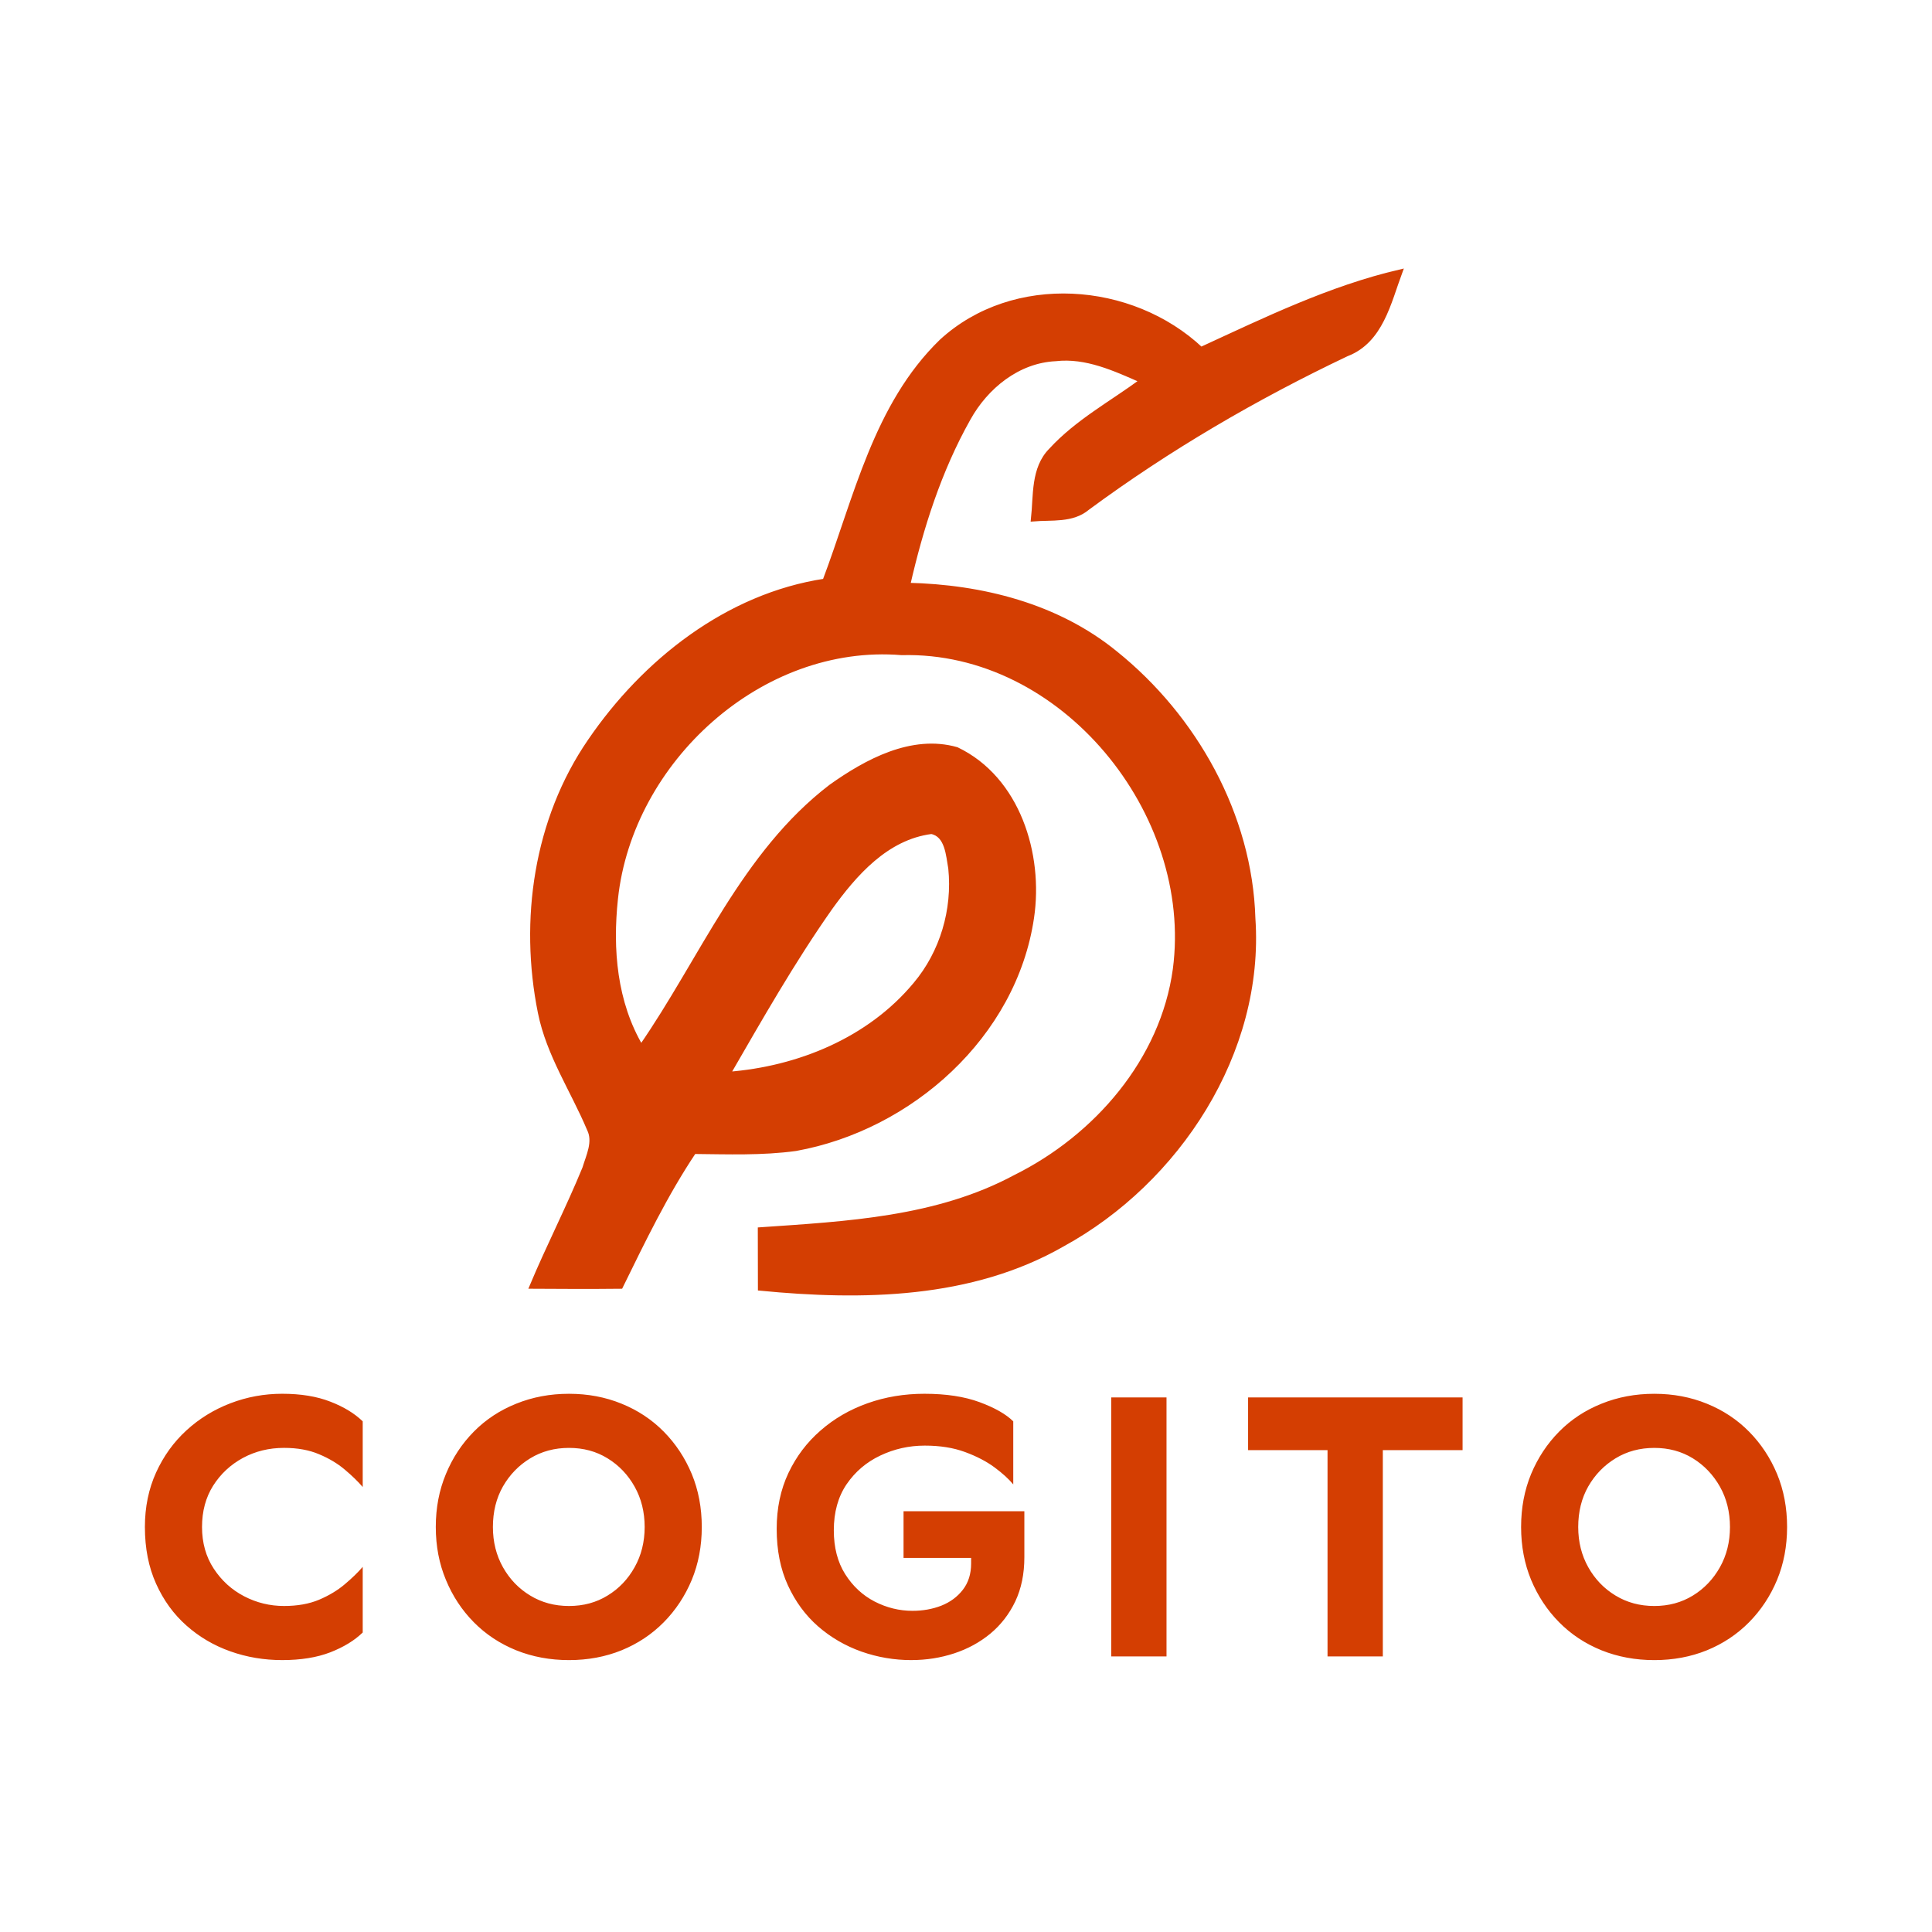 <?xml version="1.0" encoding="UTF-8"?> <svg xmlns="http://www.w3.org/2000/svg" viewBox="0 0 1920 1920"><defs><clipPath id="logo"><rect x="0" y="0" width="1920" height="1920"></rect></clipPath></defs><g clip-path="url(#logo)"><rect fill="none" width="1920" height="1920"></rect><g transform="scale(4.8)"><g fill="none" font-family="none" font-size="none" font-weight="none" stroke-miterlimit="10" style="mix-blend-mode:normal" text-anchor="none"><rect fill="none" height="400" width="400"></rect><rect fill="none" height="400" width="400"></rect><rect fill="none" height="400" width="400"></rect><rect fill="none" height="400" width="400"></rect><rect fill="none" height="400" width="400"></rect><rect fill="none" height="400" width="400"></rect><rect fill="none" height="400" width="400"></rect><rect fill="none" height="400" width="400"></rect><rect fill="none" height="400" width="400"></rect><rect fill="none" height="400" width="400"></rect><rect fill="none" height="400" width="400"></rect><rect fill="none" height="400" width="400"></rect><rect fill="none" height="400" width="400"></rect><rect fill="none" height="400" width="400"></rect><rect fill="none" height="400" width="400"></rect><rect fill="none" height="400" width="400"></rect><rect fill="none" height="400" width="400"></rect><rect fill="none" height="400" width="400"></rect><g fill="#d43e02" id="symbol" stroke="#d43e02"><path d="m248.65 72.343c13.387-6.16 26.752-12.683 41.204-16.051-2.345 6.31-3.965 14.282-11.042 16.989-18.801 8.931-36.898 19.483-53.653 31.846-3.134 2.664-7.461 2.004-11.212 2.324 0.533-4.817-0.064-10.466 3.666-14.218 5.393-5.883 12.513-9.72 18.886-14.41-5.67-2.494-11.617-5.265-17.948-4.54-7.802 0.362-14.431 5.755-18.097 12.385-6.032 10.722-9.784 22.553-12.513 34.49 15.305 0.362 30.866 4.221 42.952 14.069 16.477 13.237 27.882 33.552 28.521 54.889 1.919 27.732-15.603 54.463-39.456 67.508-18.886 10.829-41.46 11.148-62.542 9.102-0.021-4.05-0.021-8.1-0.021-12.129 17.948-1.236 36.621-2.153 52.822-10.871 16.712-8.292 30.525-24.151 33.104-43.037 4.285-32.358-23.256-66.421-56.637-65.547-29.203-2.387-56.19 22.339-59.238 50.903-1.13 10.488-0.213 21.529 5.286 30.802 12.662-18.268 21.21-40.096 39.328-53.973 7.354-5.223 16.755-10.338 26.006-7.695 12.641 6.054 17.479 21.7 15.518 34.831-3.602 24.407-25.089 43.506-48.835 47.791-6.992 0.959-14.069 0.682-21.082 0.618-5.905 8.825-10.509 18.396-15.177 27.903-6.139 0.064-12.257 0.043-18.353 0 3.453-8.228 7.546-16.179 10.935-24.45 0.767-2.558 2.26-5.478 0.938-8.121-3.389-8.036-8.399-15.433-10.147-24.109-3.858-19.121-0.874-39.947 10.296-56.19 11.255-16.499 28.478-30.098 48.622-33.147 6.48-17.138 10.552-36.429 24.173-49.624 14.9-13.664 39.286-11.894 53.696 1.663m-76.888 115.75c-7.716 10.999-14.367 22.702-21.082 34.319 14.623-1.108 29.331-7.12 38.859-18.588 5.564-6.608 8.164-15.454 7.29-24.045-0.49-2.686-0.661-6.949-3.986-7.61-9.336 1.194-15.923 8.74-21.082 15.923z"></path></g><g fill="#d43e02" id="text"><path d="m75.097 294.28v13.589c-0.967-1.131-2.202-2.328-3.704-3.593-1.488-1.264-3.265-2.328-5.333-3.191-2.053-0.878-4.47-1.317-7.252-1.317-3.094 0-5.928 0.692-8.502 2.075-2.574 1.398-4.634 3.317-6.181 5.757-1.532 2.44-2.298 5.288-2.298 8.546 0 3.288 0.811 6.166 2.432 8.636s3.719 4.374 6.293 5.712 5.326 2.008 8.256 2.008c2.782 0 5.199-0.431 7.252-1.294 2.068-0.878 3.845-1.949 5.333-3.213 1.502-1.264 2.737-2.462 3.704-3.593v13.589c-1.696 1.651-3.935 3.02-6.716 4.106-2.782 1.071-6.099 1.607-9.952 1.607-3.764 0-7.341-0.602-10.733-1.807-3.407-1.205-6.434-2.983-9.082-5.333-2.648-2.336-4.745-5.221-6.293-8.658-1.547-3.421-2.321-7.341-2.321-11.76 0-4.121 0.774-7.884 2.321-11.291 1.547-3.392 3.645-6.3 6.293-8.725 2.648-2.425 5.683-4.292 9.104-5.601 3.421-1.309 6.992-1.964 10.711-1.964 3.853 0 7.17 0.543 9.952 1.629 2.782 1.071 5.021 2.432 6.716 4.083zm42.709 38.224c2.99 0 5.653-0.721 7.988-2.164 2.35-1.428 4.217-3.384 5.601-5.869 1.383-2.469 2.075-5.244 2.075-8.323 0-3.094-0.692-5.876-2.075-8.345s-3.25-4.426-5.601-5.869c-2.336-1.443-4.998-2.164-7.988-2.164s-5.668 0.721-8.033 2.164-4.247 3.384-5.646 5.824c-1.383 2.44-2.075 5.236-2.075 8.39 0 3.079 0.692 5.854 2.075 8.323 1.398 2.484 3.28 4.441 5.646 5.869 2.365 1.443 5.043 2.164 8.033 2.164zm-27.58-16.356c0-3.972 0.699-7.631 2.098-10.979 1.383-3.347 3.31-6.27 5.779-8.769 2.469-2.499 5.393-4.426 8.769-5.779 3.377-1.369 7.021-2.053 10.934-2.053 3.912 0 7.542 0.684 10.889 2.053 3.347 1.354 6.255 3.28 8.725 5.779 2.469 2.499 4.403 5.422 5.802 8.769 1.383 3.347 2.075 7.007 2.075 10.979 0 3.957-0.692 7.609-2.075 10.956-1.398 3.347-3.332 6.27-5.802 8.769-2.469 2.499-5.378 4.433-8.725 5.802-3.347 1.354-6.977 2.031-10.889 2.031s-7.557-0.677-10.934-2.031c-3.377-1.369-6.3-3.303-8.769-5.802-2.469-2.499-4.396-5.422-5.779-8.769-1.398-3.347-2.098-6.999-2.098-10.956zm98.472 27.558c-3.555 0-7.007-0.588-10.354-1.763-3.347-1.19-6.337-2.931-8.97-5.221-2.618-2.291-4.701-5.125-6.248-8.502-1.547-3.362-2.321-7.26-2.321-11.693 0-4.269 0.811-8.122 2.432-11.559 1.621-3.421 3.838-6.352 6.65-8.792 2.797-2.455 6.04-4.336 9.729-5.646 3.674-1.309 7.602-1.964 11.782-1.964 4.478 0 8.286 0.58 11.425 1.74 3.139 1.16 5.46 2.484 6.962 3.972v13.054c-0.937-1.131-2.239-2.313-3.905-3.548-1.681-1.235-3.719-2.291-6.114-3.169s-5.162-1.317-8.301-1.317c-3.243 0-6.308 0.684-9.193 2.053-2.871 1.354-5.199 3.332-6.984 5.936-1.77 2.603-2.655 5.787-2.655 9.55 0 3.555 0.781 6.575 2.343 9.059 1.577 2.499 3.615 4.396 6.114 5.69 2.499 1.279 5.11 1.919 7.832 1.919 2.157 0 4.15-0.357 5.98-1.071 1.83-0.729 3.31-1.822 4.441-3.28 1.145-1.473 1.718-3.288 1.718-5.445v-1.16h-13.991v-9.662h25.014v9.506c0 3.451-0.625 6.501-1.874 9.149-1.264 2.648-2.99 4.879-5.177 6.694-2.187 1.8-4.686 3.161-7.497 4.083-2.812 0.922-5.757 1.383-8.836 1.383zm41.37-54.379h11.447v53.621h-11.447zm44.784 10.912h-16.446v-10.912h44.405v10.912h-16.512v42.709h-11.447zm67.656 32.266c2.975 0 5.638-0.721 7.988-2.164 2.336-1.428 4.202-3.384 5.601-5.869 1.383-2.469 2.075-5.244 2.075-8.323 0-3.094-0.692-5.876-2.075-8.345-1.398-2.469-3.265-4.426-5.601-5.869-2.35-1.443-5.013-2.164-7.988-2.164-2.99 0-5.668 0.721-8.033 2.164s-4.247 3.384-5.646 5.824c-1.383 2.44-2.075 5.236-2.075 8.39 0 3.079 0.692 5.854 2.075 8.323 1.398 2.484 3.28 4.441 5.646 5.869 2.365 1.443 5.043 2.164 8.033 2.164zm-27.58-16.356c0-3.972 0.692-7.631 2.075-10.979 1.398-3.347 3.332-6.27 5.802-8.769 2.469-2.499 5.393-4.426 8.769-5.779 3.377-1.369 7.021-2.053 10.934-2.053 3.912 0 7.542 0.684 10.889 2.053 3.347 1.354 6.255 3.28 8.725 5.779 2.469 2.499 4.403 5.422 5.802 8.769 1.383 3.347 2.075 7.007 2.075 10.979 0 3.957-0.692 7.609-2.075 10.956-1.398 3.347-3.332 6.27-5.802 8.769-2.469 2.499-5.378 4.433-8.725 5.802-3.347 1.354-6.977 2.031-10.889 2.031s-7.557-0.677-10.934-2.031c-3.377-1.369-6.3-3.303-8.769-5.802-2.469-2.499-4.403-5.422-5.802-8.769-1.383-3.347-2.075-6.999-2.075-10.956z"></path></g></g></g></g></svg> 